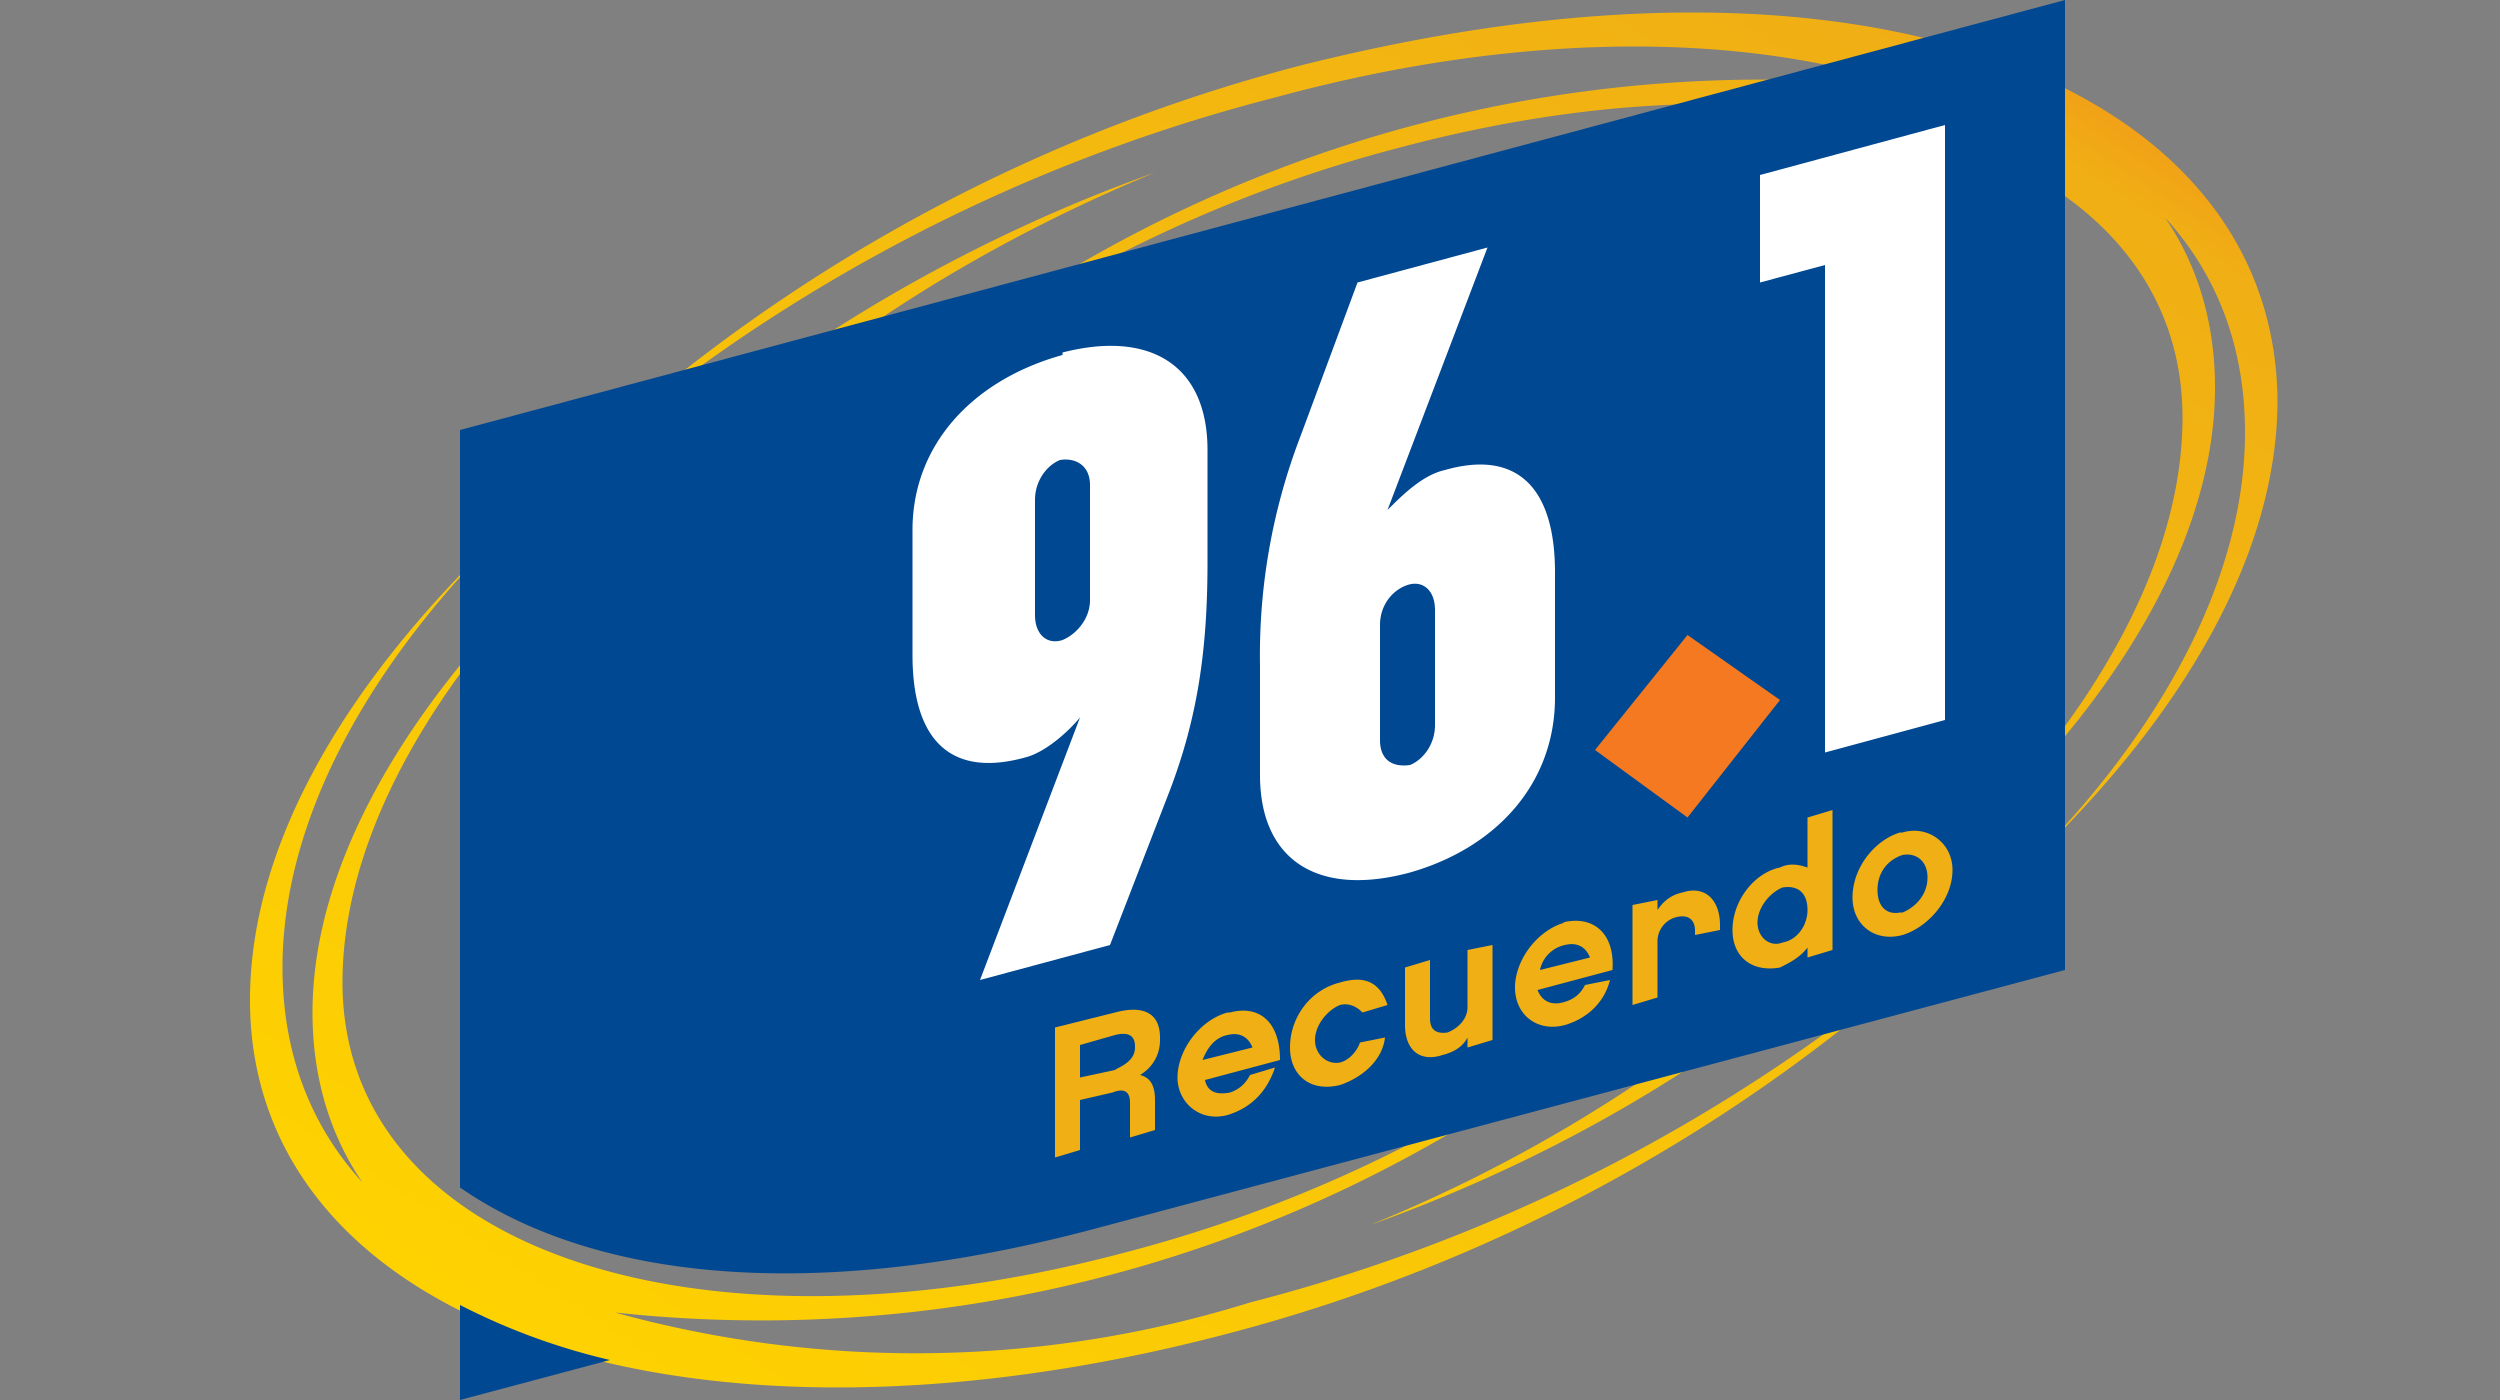 <svg width="100" height="56" xmlns="http://www.w3.org/2000/svg"><rect width="100%" height="100%" fill="#808080" stroke="none"/><defs><linearGradient x1="102.4%" y1="2.3%" x2="11.1%" y2="100%" id="a"><stop stop-color="#F47920" offset="0%"/><stop stop-color="#F0AF14" offset="10.9%"/><stop stop-color="#FBCB05" offset="77.3%"/><stop stop-color="#FFD400" offset="100%"/></linearGradient></defs><g fill="none" fill-rule="evenodd"><path d="M42.1 2.6a67.4 67.4 0 0 0-30.4 17.2A68.4 68.4 0 0 1 41 3.9c9.9-2.7 18.9-2.6 25.4-.4a54.4 54.4 0 0 0-43.7 15l-.3.3A55.2 55.2 0 0 1 46 5.9c17.3-4.6 31.3.2 31.3 10.8 0 5.3-3 11-8 16.3 5.8-5.6 9.3-11.8 9.3-17.5 0-2.6-.7-4.9-2-6.8 2.1 2.3 3.2 5.2 3.2 8.6 0 5.6-3.1 11.6-8.4 17 6-5.8 9.7-12.2 9.7-18.3C81 6.3 71.4.5 57.7.5c-4.8 0-10 .7-15.6 2.1M20.7 15.1l.3.8c4.2-3.5 9.4-6.6 15.2-9C30.3 9 25 11.9 20.7 15M0 40C0 53 17.4 59 38.9 53.4a67.4 67.4 0 0 0 30.4-17.2A68.5 68.5 0 0 1 40 52.1a45.1 45.1 0 0 1-25.4.4 54.4 54.4 0 0 0 43.7-15l.3-.3A55.2 55.2 0 0 1 35 50.1c-17.3 4.6-31.3-.2-31.3-10.8 0-5.3 3-11 8-16.3C6 28.6 2.5 34.8 2.5 40.5c0 2.6.7 4.9 2 6.8-2.1-2.3-3.2-5.2-3.2-8.6 0-5.6 3.1-11.6 8.4-17C3.7 27.5 0 33.9 0 40M44.8 49c5.9-2.1 11.2-5 15.5-8.2l-.3-.8a59.8 59.8 0 0 1-15.2 9" fill="url(#a)" fill-rule="nonzero" transform="translate(10)"/><path d="M18.4 52.2a26 26 0 0 0 6 2.2l-6 1.6v-3.8zM82.6 38.8l-39 10.4c-11.4 3-20 1.9-25.2-1.7V17.2L82.6 0v38.8z" fill="#004892"/><path fill="#F47920" d="M71.2 28l-3.7 4.7-3.7-2.7 3.7-4.6z"/><path d="M77.8 5v23.8L73 30.1V10.6l-2.6.7V7l7.4-2zM57.4 29c0 .8-.5 1.4-1 1.6-.7.1-1.2-.2-1.2-1V25c0-.8.5-1.4 1.1-1.6.6-.2 1.1.2 1.1 1V29zm.4-10.2c-.9.2-1.7 1-2.3 1.6l4-10.5-5.2 1.4-2.3 6.2a24.4 24.4 0 0 0-1.6 9.1V31c0 3.4 2.3 4.9 6 3.9 3.5-1 5.8-3.6 5.8-7v-5c0-3.5-1.6-4.9-4.4-4.1zM43.6 24c0 .8-.6 1.4-1.1 1.6-.6.2-1.1-.2-1.1-1V20c0-.8.5-1.4 1-1.6.6-.1 1.2.2 1.2 1V24zm-1.1-9.8c-3.6 1-6 3.6-6 7v5c0 3.5 1.6 4.9 4.5 4.1.8-.2 1.7-1 2.2-1.6l-4 10.5 5.2-1.4 2.4-6.2c1.1-2.9 1.5-5.6 1.5-9.1V18c0-3.4-2.3-4.8-5.8-3.9z" fill="#FFF" fill-rule="nonzero"/><path d="M76 36.5c-.5.1-.9-.2-.9-.9s.4-1.2 1-1.4c.5-.1 1 .2 1 .9s-.5 1.2-1 1.4zm0-3.2c-1 .3-1.9 1.4-1.9 2.6 0 1.1.9 1.8 2 1.5 1-.3 2-1.4 2-2.6 0-1.1-1-1.8-2-1.5zm-4.7 4.4c-.5.2-1-.2-1-.8 0-.6.5-1.2 1-1.4.6-.1 1 .2 1 .9 0 .6-.4 1.2-1 1.3zm1-3c-.3-.1-.7-.2-1.1 0-1 .2-1.9 1.3-1.9 2.5 0 1.1.8 1.7 1.9 1.5.4-.2.8-.4 1.1-.8v.4l1-.3v-5.6l-1 .3v2zM68.8 37v.2l-1 .2v-.2c0-.2-.1-.7-.8-.5a1 1 0 0 0-.7 1v2.2l-1 .3v-4l1-.2v.4c.2-.3.5-.6 1-.7.9-.3 1.5.3 1.5 1.3zm-7.2 1.8c.1-.5.5-.9 1-1 .4-.1.8 0 1 .5l-2 .5zm1-1.9c-1.1.3-2 1.5-2 2.6s.9 1.8 2 1.5c1-.3 1.6-1 1.8-1.8l-1 .2c-.2.4-.5.6-.9.7-.4.1-.8 0-1-.5l3-.8c.1-1.5-.8-2.2-2-1.9zM58.7 38l1-.2v3.8l-1 .3v-.4c-.2.4-.6.6-1 .7-.9.3-1.5-.2-1.5-1.2v-2.3l1-.3v2.3c0 .2 0 .7.7.6.5-.2.8-.6.8-1V38zm-4.3 3.7l1-.2c-.1.9-.9 1.6-1.8 1.9-1.2.3-2-.4-2-1.5 0-1.2.8-2.3 2-2.6 1-.3 1.6 0 1.9.9l-1 .3c-.2-.2-.5-.4-.9-.3-.5.2-1 .8-1 1.4 0 .6.5 1 1 .9.4-.1.7-.5.8-.8zm-6.3.7c.2-.5.5-.9 1-1 .4-.1.8 0 1 .5l-2 .5zm1-1.9c-1.1.3-2 1.5-2 2.6 0 1 .9 1.8 2 1.5 1-.3 1.6-1 1.9-1.9L50 43c-.2.4-.5.6-.8.7-.5.1-.9 0-1-.5l3-.8c0-1.6-.9-2.2-2-1.9zm-4.5 2.3l-1.4.3v-1.3l1.4-.4c.8-.2.8.3.8.5 0 .6-.7.8-.8.9zm1.8-1.3c0-1-.7-1.3-1.8-1l-2.4.6v5.2l1-.3v-2l1.3-.3c.5-.2.7 0 .7.4v1.4l1-.3V44c0-.6-.2-.9-.6-1 .5-.3.8-.8.8-1.4z" fill="#F0AF14" fill-rule="nonzero"/></g></svg>